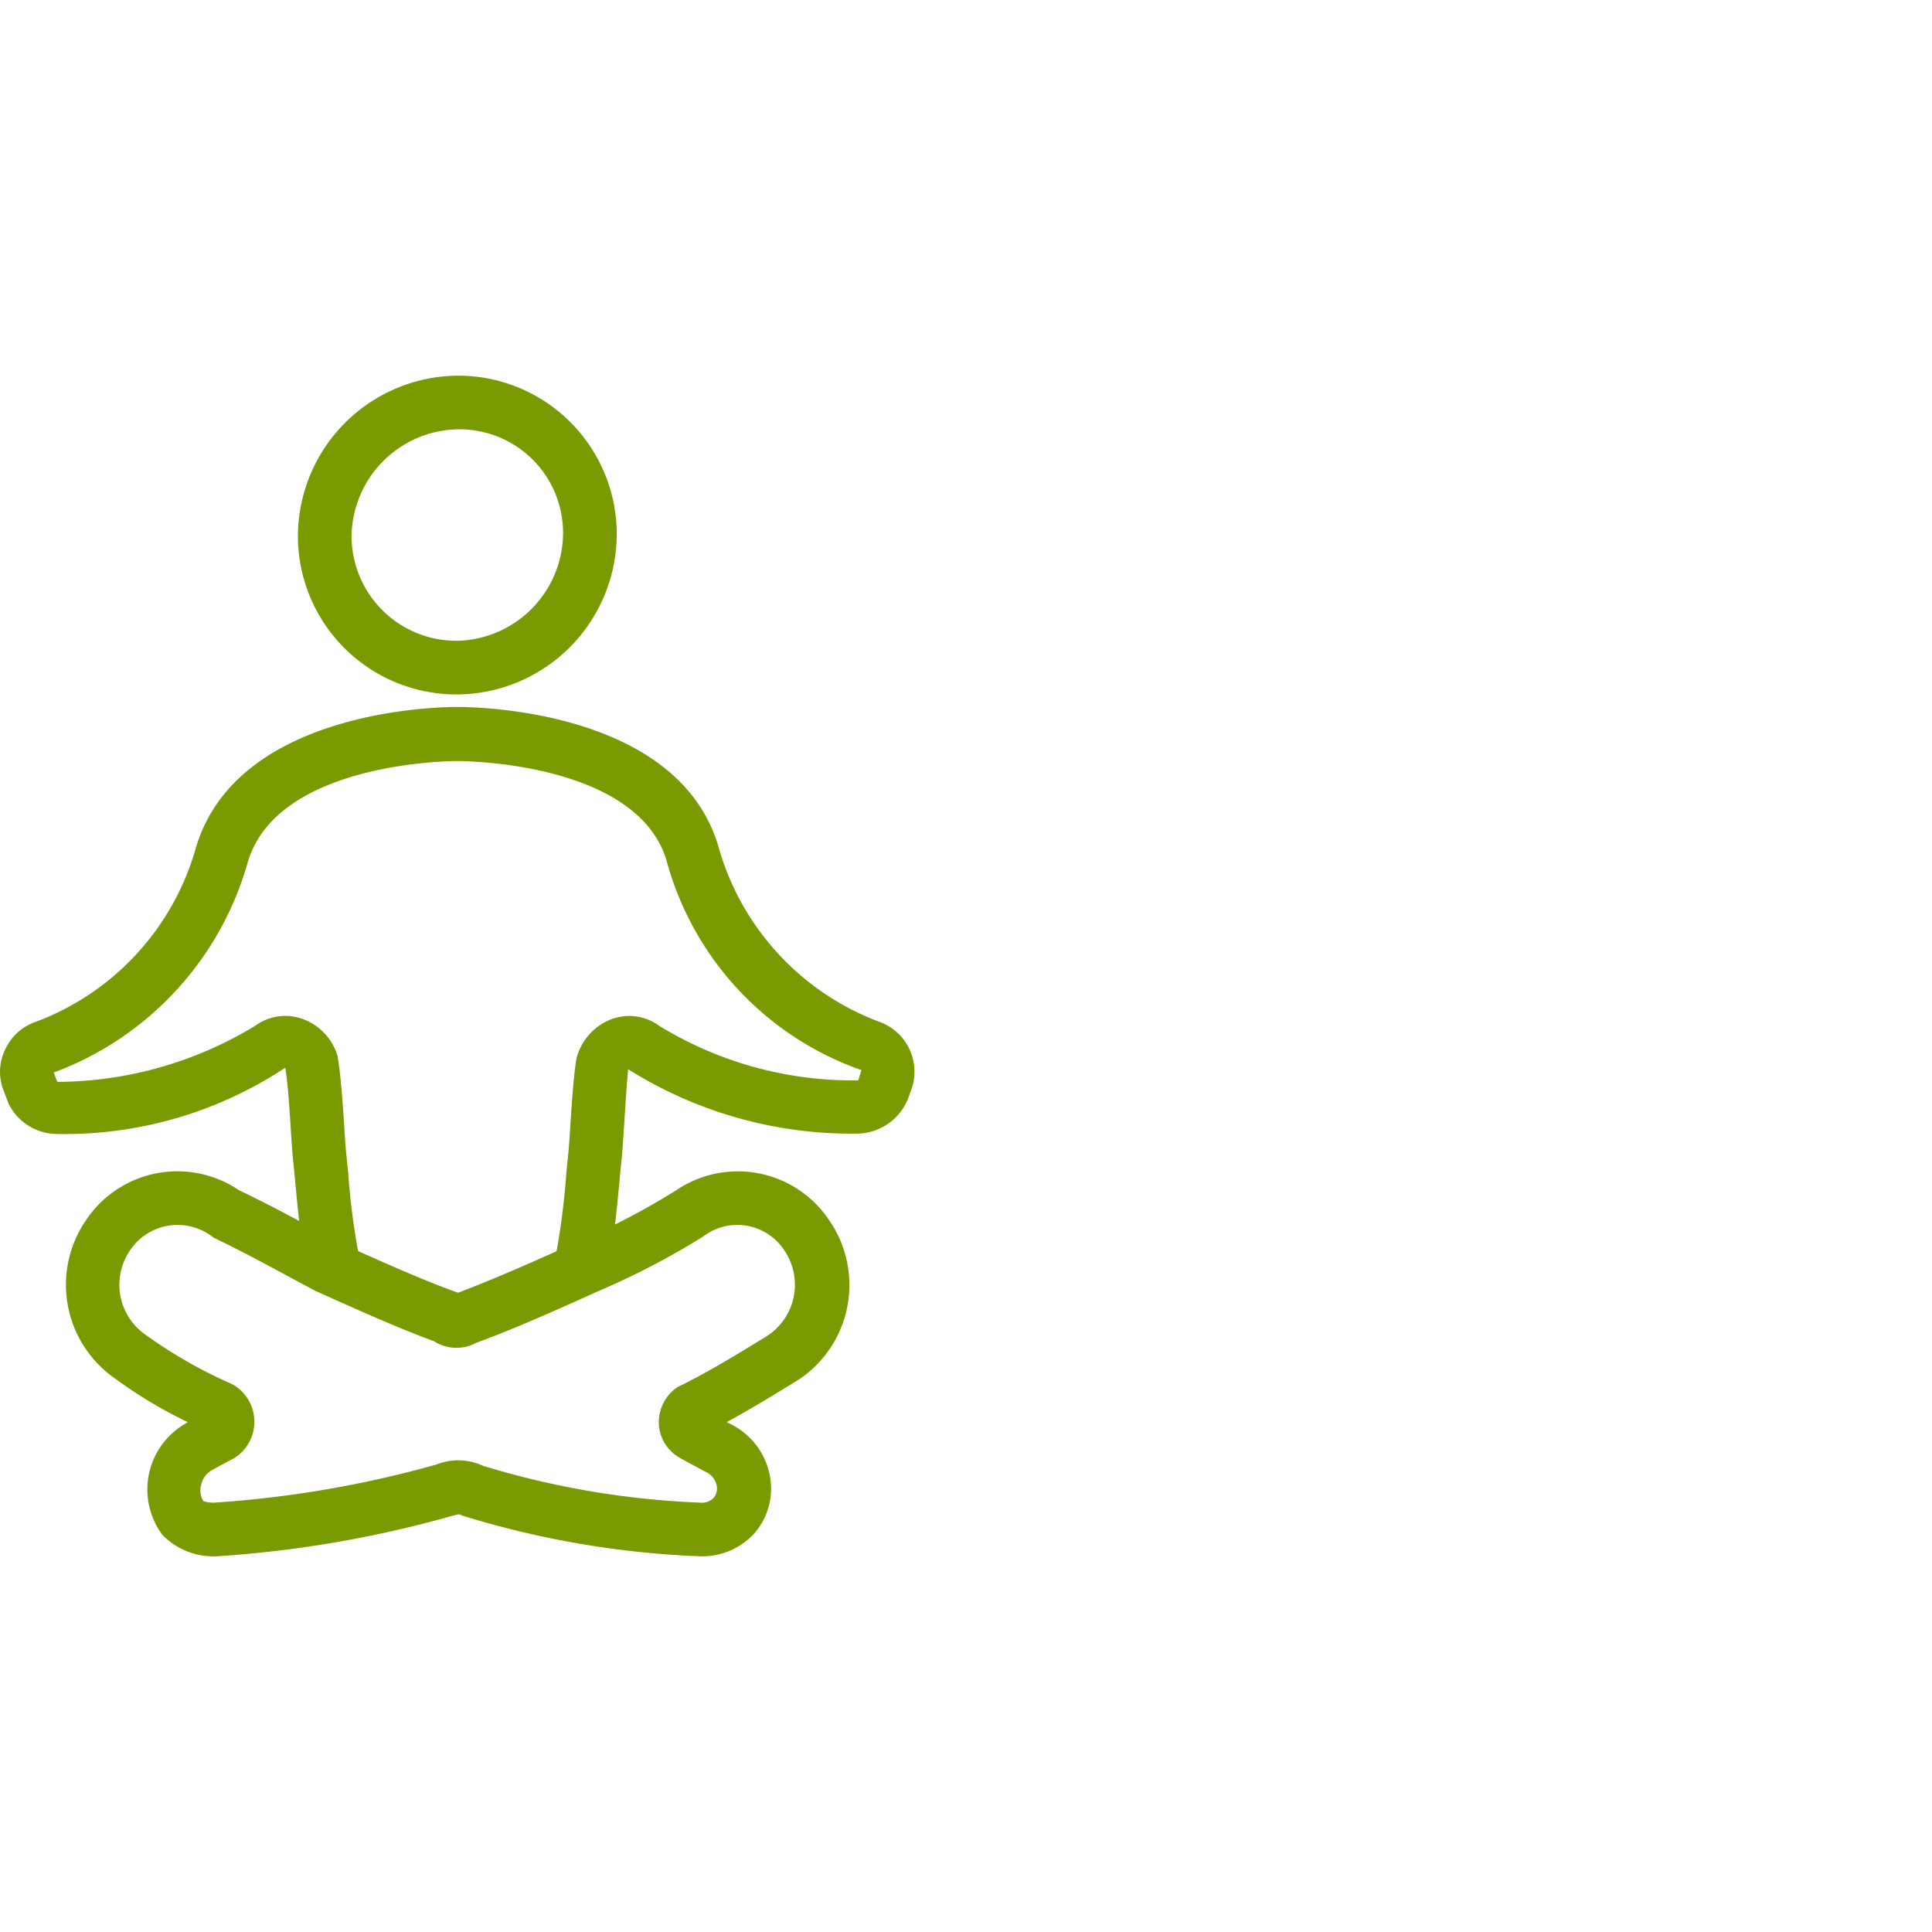 <svg xmlns="http://www.w3.org/2000/svg" viewBox="0 0 36 36"><defs><style>.cls-1{fill:none;}.cls-2{fill:#7a9a01;}</style></defs><g id="Blank_boxes" data-name="Blank boxes"><rect class="cls-1" width="36" height="36"/></g><g id="Outlined_green" data-name="Outlined green"><path class="cls-2" d="M10.782,24.09a.5.5,0,0,1-.408-.789,13.667,13.667,0,0,0,.177-1.424l.034-.344c.016-.14.029-.351.044-.588.026-.4.058-.871.108-1.2a1.062,1.062,0,0,1,.668-.758.945.945,0,0,1,.882.13,6.9,6.9,0,0,0,3.705,1.014l.06-.191a5.722,5.722,0,0,1-3.635-3.916c-.559-1.822-3.76-1.843-3.895-1.843s-3.337.021-3.9,1.867A5.881,5.881,0,0,1,1,19.985l.068.174a7.147,7.147,0,0,0,3.692-1.048.941.941,0,0,1,.875-.125,1.046,1.046,0,0,1,.657.7c.061.383.093.852.119,1.254.015.237.028.448.044.588l.034.344A13.943,13.943,0,0,0,6.669,23.3a.5.5,0,0,1-.642.73c-.309-.165-.383-.454-.531-2.063l-.031-.322c-.018-.152-.033-.381-.049-.636-.024-.373-.051-.807-.1-1.114A7.455,7.455,0,0,1,1.051,21.13a1.012,1.012,0,0,1-.891-.565l-.108-.284a.952.952,0,0,1,.054-.744.971.971,0,0,1,.569-.5,4.874,4.874,0,0,0,2.982-3.264c.772-2.525,4.448-2.6,4.865-2.6s4.092.072,4.857,2.574a4.9,4.9,0,0,0,3.025,3.3.987.987,0,0,1,.588,1.227l-.081.22a1.036,1.036,0,0,1-.919.629,7.826,7.826,0,0,1-4.288-1.2c-.026.275-.053.709-.077,1.082-.016.255-.031.484-.049.636l-.031.322c-.148,1.609-.222,1.9-.531,2.063A.5.5,0,0,1,10.782,24.09Z"/><path class="cls-2" d="M8.522,12.94a2.954,2.954,0,0,1-2.971-2.93A3,3,0,0,1,8.522,7a2.954,2.954,0,0,1,2.97,2.93A2.994,2.994,0,0,1,8.522,12.94Zm0-4.94a2.017,2.017,0,0,0-1.971,2.01,1.953,1.953,0,0,0,1.971,1.93,2.017,2.017,0,0,0,1.97-2.01A1.93,1.93,0,0,0,8.522,8Z"/><path class="cls-2" d="M13.071,29a17.166,17.166,0,0,1-4.427-.75.541.541,0,0,1-.087-.034c-.032.006-.081.016-.154.036A21.058,21.058,0,0,1,4.026,29H4.018a1.329,1.329,0,0,1-.992-.4,1.416,1.416,0,0,1,.426-2.071L3.5,26.5a8.5,8.5,0,0,1-1.374-.826A2.125,2.125,0,0,1,1.6,22.74a2.046,2.046,0,0,1,2.856-.56c.539.254,1.057.537,1.567.814l.268.147c.88.394,1.577.708,2.22.938l.023.009c.688-.259,1.372-.564,2.263-.964a13.4,13.4,0,0,0,1.8-.943,2.046,2.046,0,0,1,2.86.566,2.119,2.119,0,0,1-.537,2.935c-.011.008-.107.068-.12.076-.383.235-.837.514-1.259.74q.029.016.057.03a1.353,1.353,0,0,1,.744.955,1.265,1.265,0,0,1-.312,1.117A1.314,1.314,0,0,1,13.071,29Zm-4.642-.876h0ZM9,27.313a15.944,15.944,0,0,0,4.09.688.3.3,0,0,0,.2-.083.267.267,0,0,0,.064-.239.358.358,0,0,0-.208-.255c-.18-.095-.333-.177-.476-.258a.769.769,0,0,1-.393-.618.794.794,0,0,1,.344-.7c.55-.265,1.16-.639,1.649-.94a1.137,1.137,0,0,0,.346-1.607,1.046,1.046,0,0,0-1.517-.258,14.215,14.215,0,0,1-1.915,1c-.923.416-1.639.733-2.308.977a.774.774,0,0,1-.79-.029c-.659-.241-1.382-.566-2.214-.94l-.335-.179c-.5-.269-1-.544-1.557-.81a1.067,1.067,0,0,0-1.555.233,1.135,1.135,0,0,0,.3,1.585,8.794,8.794,0,0,0,1.61.916.8.8,0,0,1,.026,1.376c-.147.077-.292.154-.428.232a.4.4,0,0,0-.185.267.374.374,0,0,0,.042.3A.592.592,0,0,0,3.981,28a20.124,20.124,0,0,0,4.151-.711A1.1,1.1,0,0,1,9,27.313Zm4.153-1.024.01.006Zm-4.441-2.07h0Z"/></g></svg>